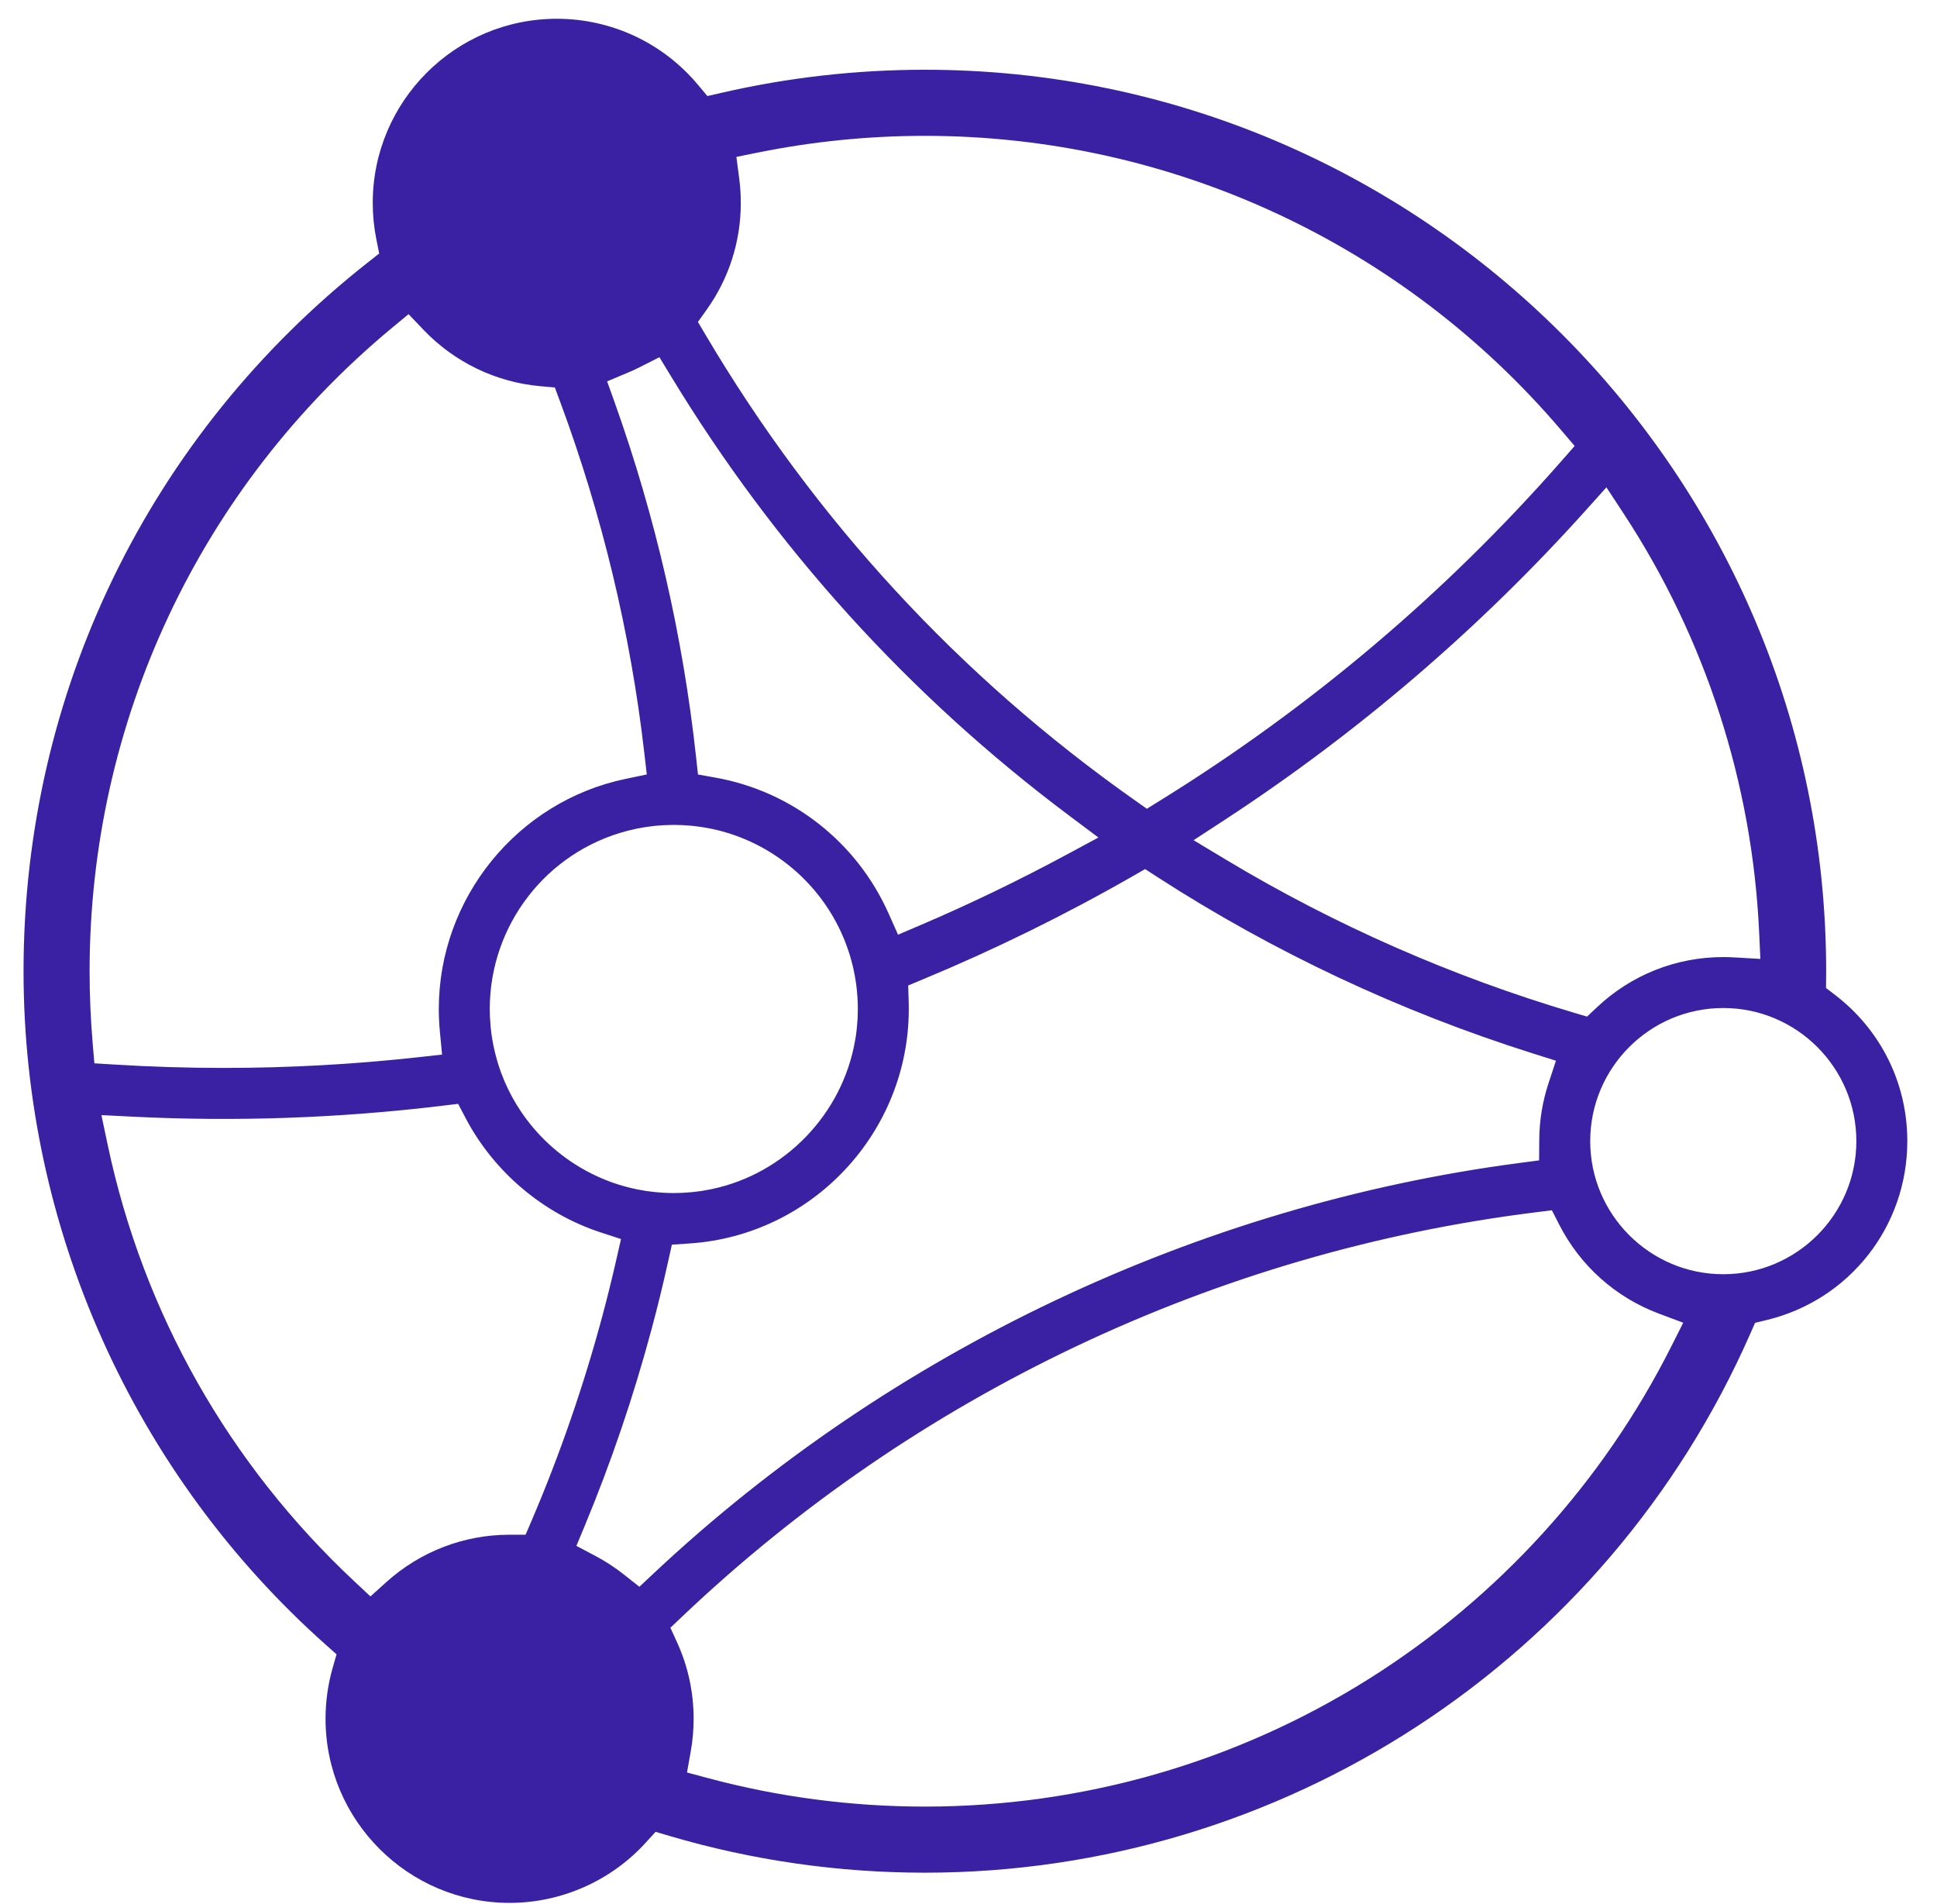 <svg viewBox="0 0 58 57"
 xmlns="http://www.w3.org/2000/svg"
 xmlns:xlink="http://www.w3.org/1999/xlink"
 width="58px" height="57px">
<path fill-rule="evenodd"  fill="rgb(58, 33, 163)"
 d="M52.552,39.603 L52.893,39.521 C55.377,38.924 57.111,36.721 57.111,34.163 C57.111,32.438 56.325,30.845 54.955,29.792 L54.677,29.578 L54.680,29.163 C54.681,29.134 54.681,29.105 54.681,29.076 C54.681,14.195 42.574,2.088 27.693,2.088 C25.640,2.088 23.591,2.321 21.604,2.779 L21.181,2.876 L20.903,2.543 C19.852,1.284 18.309,0.562 16.672,0.562 C13.633,0.562 11.161,3.034 11.161,6.073 C11.161,6.440 11.197,6.807 11.269,7.164 L11.354,7.590 L11.013,7.858 C4.462,13.016 0.705,20.749 0.705,29.076 C0.705,36.766 4.000,44.113 9.746,49.233 L10.077,49.527 L9.956,49.952 C9.818,50.440 9.748,50.946 9.748,51.458 C9.748,54.497 12.220,56.969 15.259,56.969 C16.805,56.969 18.290,56.313 19.332,55.169 L19.630,54.842 L20.054,54.967 C22.527,55.695 25.097,56.065 27.693,56.065 C38.399,56.065 48.102,49.729 52.411,39.924 L52.552,39.603 ZM48.101,14.590 L48.604,15.356 C51.064,19.098 52.472,23.444 52.675,27.925 L52.711,28.708 L51.928,28.663 C51.815,28.656 51.705,28.653 51.600,28.653 C50.188,28.653 48.845,29.186 47.818,30.156 L47.522,30.435 L47.132,30.320 C43.467,29.233 39.959,27.690 36.705,25.735 L35.740,25.154 L36.683,24.538 C40.674,21.928 44.310,18.811 47.489,15.272 L48.101,14.590 ZM21.165,9.264 C21.830,8.329 22.182,7.225 22.182,6.073 C22.182,5.832 22.166,5.590 22.135,5.351 L22.050,4.697 L22.695,4.567 C24.331,4.235 26.013,4.067 27.693,4.067 C35.041,4.067 41.989,7.282 46.754,12.887 L47.150,13.352 L46.747,13.811 C43.276,17.765 39.236,21.182 34.737,23.967 L34.340,24.213 L33.958,23.943 C28.725,20.251 24.410,15.572 21.132,10.034 L20.898,9.638 L21.165,9.264 ZM18.797,11.158 C18.920,11.107 19.042,11.051 19.161,10.990 L19.745,10.694 L20.085,11.254 C23.205,16.395 27.215,20.822 32.005,24.411 L32.890,25.074 L31.916,25.598 C30.487,26.367 29.012,27.078 27.530,27.710 L26.890,27.983 L26.607,27.348 C25.655,25.210 23.716,23.689 21.421,23.280 L20.900,23.187 L20.842,22.661 C20.449,19.049 19.629,15.478 18.405,12.048 L18.179,11.417 L18.797,11.158 ZM25.686,30.207 C25.686,30.295 25.684,30.387 25.680,30.481 C25.678,30.508 25.676,30.534 25.674,30.561 L25.670,30.612 C25.667,30.659 25.664,30.705 25.659,30.751 C25.656,30.784 25.652,30.816 25.648,30.849 L25.642,30.901 C25.637,30.941 25.632,30.980 25.626,31.020 C25.621,31.053 25.616,31.086 25.610,31.119 L25.605,31.145 C25.226,33.352 23.499,35.143 21.308,35.600 L21.280,35.606 C21.205,35.622 21.128,35.635 21.043,35.649 L20.995,35.657 C20.920,35.668 20.842,35.678 20.762,35.686 L20.713,35.691 C20.629,35.699 20.550,35.705 20.472,35.709 L20.435,35.711 C20.342,35.715 20.257,35.718 20.176,35.718 C20.082,35.718 19.987,35.715 19.894,35.710 C19.871,35.709 19.847,35.707 19.822,35.705 L19.774,35.702 C19.722,35.698 19.669,35.695 19.617,35.689 C19.588,35.686 19.559,35.683 19.530,35.679 L19.471,35.671 C19.428,35.666 19.385,35.661 19.343,35.655 C19.313,35.650 19.282,35.645 19.252,35.639 L19.187,35.627 C19.149,35.621 19.111,35.614 19.074,35.607 C19.041,35.600 19.010,35.593 18.979,35.586 L18.919,35.572 C18.882,35.564 18.845,35.556 18.809,35.546 C18.777,35.538 18.745,35.529 18.714,35.520 L18.657,35.504 C18.620,35.494 18.584,35.484 18.548,35.473 C18.517,35.463 18.485,35.452 18.454,35.442 L18.400,35.424 C18.365,35.412 18.329,35.400 18.294,35.387 C18.263,35.376 18.234,35.364 18.204,35.353 L18.176,35.342 C17.314,35.006 16.543,34.452 15.948,33.740 C15.930,33.719 15.913,33.698 15.896,33.677 C15.860,33.633 15.825,33.588 15.791,33.543 L15.783,33.533 C15.769,33.515 15.756,33.498 15.743,33.480 C15.704,33.428 15.666,33.374 15.629,33.320 L15.625,33.314 C15.617,33.303 15.609,33.292 15.602,33.281 C15.557,33.214 15.512,33.144 15.469,33.073 C15.462,33.061 15.454,33.049 15.447,33.037 L15.442,33.028 C15.409,32.973 15.377,32.917 15.346,32.861 C15.336,32.842 15.325,32.823 15.315,32.804 L15.308,32.790 C15.282,32.740 15.256,32.689 15.230,32.638 C15.218,32.613 15.206,32.589 15.194,32.564 C15.168,32.509 15.143,32.454 15.119,32.398 L15.112,32.383 C15.106,32.367 15.099,32.352 15.092,32.336 C15.059,32.256 15.029,32.180 15.001,32.105 L14.991,32.077 C14.967,32.010 14.943,31.940 14.921,31.869 C14.915,31.850 14.909,31.831 14.904,31.813 L14.898,31.794 C14.882,31.739 14.866,31.682 14.851,31.625 C14.843,31.597 14.836,31.570 14.829,31.542 C14.815,31.485 14.802,31.427 14.789,31.368 L14.785,31.350 C14.781,31.331 14.777,31.313 14.773,31.294 C14.756,31.211 14.743,31.134 14.731,31.060 L14.729,31.050 C14.716,30.963 14.705,30.879 14.696,30.787 C14.694,30.771 14.693,30.754 14.691,30.739 L14.690,30.722 C14.673,30.543 14.665,30.374 14.665,30.207 C14.665,27.702 16.356,25.510 18.776,24.876 L18.806,24.868 C18.884,24.848 18.966,24.829 19.050,24.812 L19.099,24.802 C19.167,24.789 19.237,24.776 19.307,24.765 L19.355,24.757 C19.444,24.744 19.528,24.733 19.610,24.725 L19.627,24.723 C19.702,24.716 19.780,24.710 19.866,24.705 L19.918,24.703 C20.107,24.694 20.255,24.694 20.440,24.703 C20.461,24.704 20.482,24.705 20.503,24.707 L20.524,24.708 C20.583,24.712 20.642,24.716 20.701,24.722 C20.729,24.724 20.758,24.727 20.786,24.731 L20.798,24.732 C20.853,24.738 20.908,24.745 20.962,24.753 C20.995,24.757 21.028,24.762 21.060,24.768 C21.115,24.777 21.169,24.787 21.224,24.797 L21.244,24.801 C21.268,24.805 21.291,24.810 21.314,24.814 C21.377,24.828 21.440,24.843 21.503,24.858 L21.515,24.861 C21.531,24.865 21.546,24.868 21.562,24.872 C21.645,24.894 21.728,24.917 21.808,24.942 C21.821,24.946 21.834,24.950 21.847,24.955 C23.312,25.423 24.521,26.487 25.171,27.879 C25.207,27.956 25.237,28.025 25.264,28.090 C25.273,28.111 25.282,28.132 25.290,28.154 L25.299,28.176 C25.322,28.236 25.346,28.296 25.367,28.357 C25.377,28.384 25.386,28.412 25.395,28.440 L25.402,28.459 C25.421,28.516 25.439,28.573 25.457,28.631 C25.468,28.668 25.478,28.704 25.488,28.741 C25.503,28.798 25.518,28.855 25.532,28.912 C25.541,28.950 25.550,28.988 25.558,29.026 C25.571,29.084 25.582,29.142 25.593,29.201 L25.596,29.215 C25.602,29.248 25.608,29.282 25.614,29.316 C25.624,29.376 25.632,29.437 25.640,29.498 L25.643,29.523 C25.647,29.551 25.651,29.580 25.654,29.609 C25.661,29.675 25.666,29.743 25.671,29.810 L25.673,29.834 C25.675,29.858 25.677,29.882 25.678,29.906 C25.684,30.011 25.686,30.110 25.686,30.207 ZM2.774,31.226 C2.714,30.516 2.683,29.792 2.683,29.076 C2.683,21.614 5.979,14.598 11.726,9.825 L12.233,9.405 L12.688,9.881 C13.610,10.845 14.847,11.441 16.170,11.561 L16.614,11.600 L16.769,12.018 C18.030,15.415 18.880,18.957 19.293,22.545 L19.367,23.186 L18.735,23.318 C15.493,23.992 13.139,26.889 13.139,30.207 C13.139,30.428 13.150,30.655 13.171,30.880 L13.237,31.573 L12.546,31.649 C10.610,31.864 8.654,31.972 6.699,31.972 C5.609,31.972 4.520,31.938 3.434,31.871 L2.826,31.834 L2.774,31.226 ZM15.737,45.947 L15.253,45.947 C13.895,45.947 12.587,46.449 11.574,47.360 L11.092,47.794 L10.619,47.351 C6.846,43.825 4.290,39.306 3.226,34.282 L3.036,33.384 L3.953,33.430 C7.040,33.586 10.163,33.477 13.234,33.105 L13.718,33.047 L13.944,33.478 C14.790,35.085 16.262,36.331 17.983,36.895 L18.595,37.095 L18.452,37.723 C18.324,38.286 18.184,38.847 18.039,39.391 C17.478,41.482 16.766,43.543 15.921,45.519 L15.737,45.947 ZM19.589,47.089 L19.145,47.505 L18.668,47.128 C18.406,46.922 18.124,46.738 17.829,46.582 L17.259,46.281 L17.506,45.687 C18.300,43.777 18.975,41.792 19.512,39.786 C19.687,39.136 19.852,38.460 20.003,37.779 L20.118,37.262 L20.646,37.227 C24.328,36.984 27.212,33.901 27.212,30.207 C27.212,30.134 27.211,30.062 27.209,29.990 L27.194,29.503 L27.644,29.316 C29.787,28.426 31.897,27.389 33.915,26.233 L34.288,26.019 L34.649,26.253 C38.134,28.504 41.922,30.283 45.908,31.541 L46.590,31.756 L46.366,32.436 C46.187,32.979 46.094,33.547 46.090,34.124 L46.086,34.740 L45.476,34.820 C35.871,36.085 26.677,40.443 19.589,47.089 ZM50.047,40.303 C47.995,44.381 44.865,47.824 40.994,50.260 C37.015,52.763 32.416,54.086 27.693,54.086 C25.492,54.086 23.307,53.799 21.197,53.233 L20.571,53.065 L20.684,52.428 C20.741,52.109 20.769,51.783 20.769,51.458 C20.769,50.667 20.605,49.903 20.282,49.188 L20.074,48.731 L20.439,48.385 C23.914,45.088 27.874,42.372 32.208,40.314 C36.572,38.243 41.204,36.890 45.977,36.295 L46.468,36.233 L46.693,36.673 C47.322,37.899 48.377,38.840 49.664,39.324 L50.401,39.600 L50.047,40.303 ZM47.616,34.163 C47.616,31.966 49.403,30.178 51.600,30.178 C53.798,30.178 55.585,31.966 55.585,34.163 C55.585,36.360 53.798,38.148 51.600,38.148 C49.403,38.148 47.616,36.360 47.616,34.163 Z"/>
</svg>